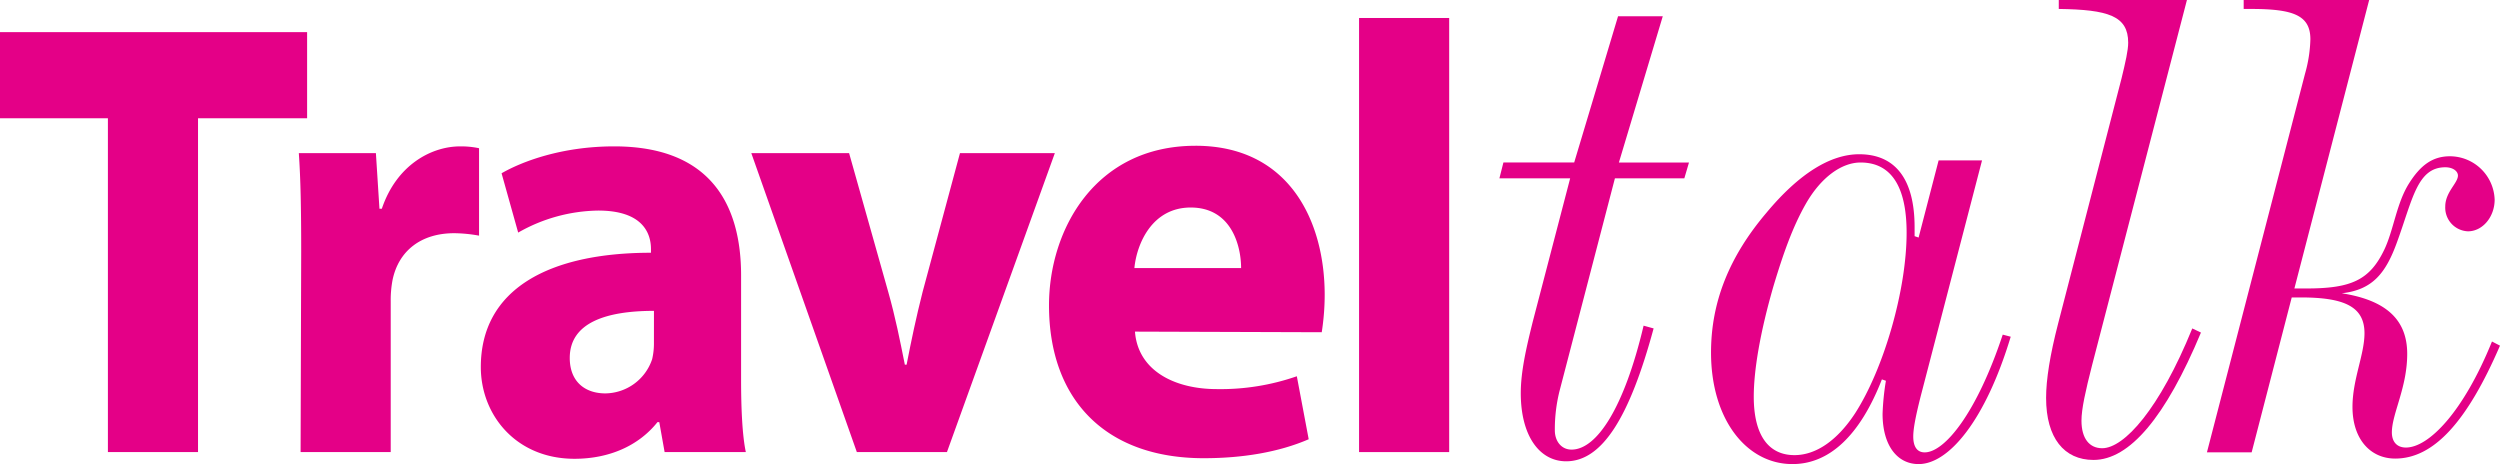 <?xml version="1.0" encoding="UTF-8"?>
<svg xmlns="http://www.w3.org/2000/svg" width="614.602" height="114.088" viewBox="0 0 614.602 114.088">
  <g id="traveltalk-logo-pink" transform="translate(2150 586.088)">
    <path id="Path_2" data-name="Path 2" d="M182.191,67.7c0-17.286-7.433-31.716-31.193-31.716-12.97,0-22.738,3.76-27.692,6.615l4.082,14.581a40.682,40.682,0,0,1,19.676-5.414c10.932,0,12.972,5.564,12.972,9.47v.9c-25.216,0-41.831,9.018-41.831,28.105,0,11.726,8.6,22.548,23.028,22.548,8.455,0,15.743-3.153,20.406-9.017h.439l1.311,7.363h19.967c-.873-4.059-1.165-10.821-1.165-17.734ZM160.764,84.387a16.932,16.932,0,0,1-.436,3.908,12.284,12.284,0,0,1-11.514,8.417c-4.958,0-8.746-2.853-8.746-8.72,0-8.714,9.037-11.572,20.7-11.572Z" transform="translate(-2150 -586.088)" fill="#e40087"></path>
    <path id="Path_3" data-name="Path 3" d="M236,37.641l-9.184,34.12c-1.6,6.313-2.768,11.873-3.935,17.887h-.435c-1.168-5.86-2.334-11.724-4.082-17.887l-9.622-34.12H184.7l25.946,73.5h22.153l26.526-73.5Z" transform="translate(-2150 -586.088)" fill="#e40087"></path>
    <path id="Path_4" data-name="Path 4" d="M93.868,51.319h-.583l-.874-13.678H73.463c.437,6.312.582,13.376.582,24.2l-.145,49.3H96.054V74.016a26.563,26.563,0,0,1,.438-5.111c1.457-7.215,7-11.572,15.157-11.572a35.386,35.386,0,0,1,6.121.6V36.438a21.425,21.425,0,0,0-4.662-.451c-7,0-15.6,4.509-19.24,15.332" transform="translate(-2150 -586.088)" fill="#e40087"></path>
    <path id="Path_5" data-name="Path 5" d="M75.5,7.9H0V29.072H26.527v82.069H48.682V29.072H75.5Z" transform="translate(-2150 -586.088)" fill="#e40087"></path>
    <path id="Path_6" data-name="Path 6" d="M612.63,83.957c-7.058,17.434-15.589,26.068-21.167,26.068-2.134,0-3.445-1.353-3.445-3.724,0-4.57,3.772-11,3.772-19.3,0-8.461-5.249-13.2-16.083-14.9,7.551-.846,10.834-4.908,13.622-12.693,3.775-10.326,4.924-18.283,11.815-18.283,1.968,0,3.117,1.015,3.117,2.032,0,1.862-3.117,4.063-3.117,7.618a5.816,5.816,0,0,0,5.578,6.092c3.612,0,6.565-3.555,6.565-7.785a11.032,11.032,0,0,0-10.995-10.664c-4.264,0-7.22,2.2-10.008,6.6-3.12,4.908-3.776,11.34-6.075,16.25-3.607,7.617-8.2,9.649-19.2,9.649h-2.955L582.437,0h-30.85V2.2h1.8c10.34,0,14.6,1.521,14.6,7.444a33.905,33.905,0,0,1-1.311,8.465l-24.123,93.1h10.994L563.4,73.125h2.3c10.829,0,15.588,2.368,15.588,8.8,0,5.247-2.952,11.34-2.952,18.11,0,7.956,4.429,12.7,10.5,12.7,9.516,0,17.722-9.14,25.764-27.761Z" transform="translate(-2150 -586.088)" fill="#e40087"></path>
    <path id="Path_7" data-name="Path 7" d="M293.889,35.837c-24.632,0-36,20.593-36,39.232,0,23.146,13.847,37.577,38.043,37.577,9.619,0,18.511-1.506,25.8-4.661L318.813,92.5a57.057,57.057,0,0,1-19.677,3.157c-10.347,0-19.385-4.511-20.116-14.131l45.916.151a60.086,60.086,0,0,0,.727-9.168c0-18.189-8.745-36.675-31.774-36.675M278.878,65.9c.581-6.012,4.37-14.883,13.846-14.883,10.056,0,12.389,9.471,12.389,14.883Z" transform="translate(-2150 -586.088)" fill="#e40087"></path>
    <path id="Path_8" data-name="Path 8" d="M516.795,110.191c-3.115,0-5.084-2.366-5.084-6.768,0-2.878.986-7.279,2.625-13.711L537.637,0H506.13V2.2c12.145.168,17.067,1.691,17.067,8.293,0,1.862-.654,4.74-1.641,8.8L505.967,79.556q-2.957,11.424-2.952,18.281c0,9.817,4.428,15.235,11.646,15.235,8.863,0,17.727-10.494,26.423-31.315l-2.133-1.014c-8.04,19.8-16.738,29.448-22.156,29.448" transform="translate(-2150 -586.088)" fill="#e40087"></path>
    <path id="Path_9" data-name="Path 9" d="M473.145,111.211c-1.8,0-2.788-1.354-2.788-3.9,0-2.025.655-5.243,1.806-9.817l15.1-58.057H476.591L471.671,58.4l-.984-.34v-2.2c0-11.847-4.759-17.94-13.625-17.94-7.053,0-14.766,4.738-22.8,14.387-9.193,10.833-13.621,22-13.621,34.36,0,16.421,8.7,27.423,20.019,27.423,9.026,0,16.574-6.94,21.989-20.821l.985.338a62.251,62.251,0,0,0-.821,8.127c0,7.787,3.611,12.356,8.862,12.356,7.385,0,16.408-10.665,22.641-31.313l-1.963-.511c-6.4,19.3-14.282,28.947-19.2,28.947m-17.065-9.648c-4.43,6.77-9.682,10.323-14.933,10.323-6.4,0-10.009-4.909-10.009-14.388,0-6.26,1.476-15.572,4.924-27.418,2.3-7.618,4.594-14.222,7.875-19.975,3.776-6.6,8.861-10.156,13.457-10.156,7.547,0,11.322,5.924,11.322,17.264,0,14.05-5.576,33.347-12.636,44.35" transform="translate(-2150 -586.088)" fill="#e40087"></path>
    <rect id="Rectangle_98" data-name="Rectangle 98" width="22.154" height="106.719" transform="translate(-1815.886 -581.666)" fill="#e40087"></rect>
    <path id="Path_10" data-name="Path 10" d="M408.777,4H397.783L387,39.948H369.6l-.985,3.893H386.01L376.822,79.05c-1.639,6.6-2.954,12.356-2.954,17.6,0,10.494,4.6,16.757,11.158,16.757,8.862,0,15.588-10.832,21.5-32.667l-2.463-.678c-4.759,20.144-11.486,30.469-17.721,30.469-2.463,0-4.1-2.033-4.1-4.738a38.769,38.769,0,0,1,1.149-9.651l13.62-52.3h17.067l1.146-3.893H397.991Z" transform="translate(-2150 -586.088)" fill="#e40087"></path>
  </g>
</svg>
